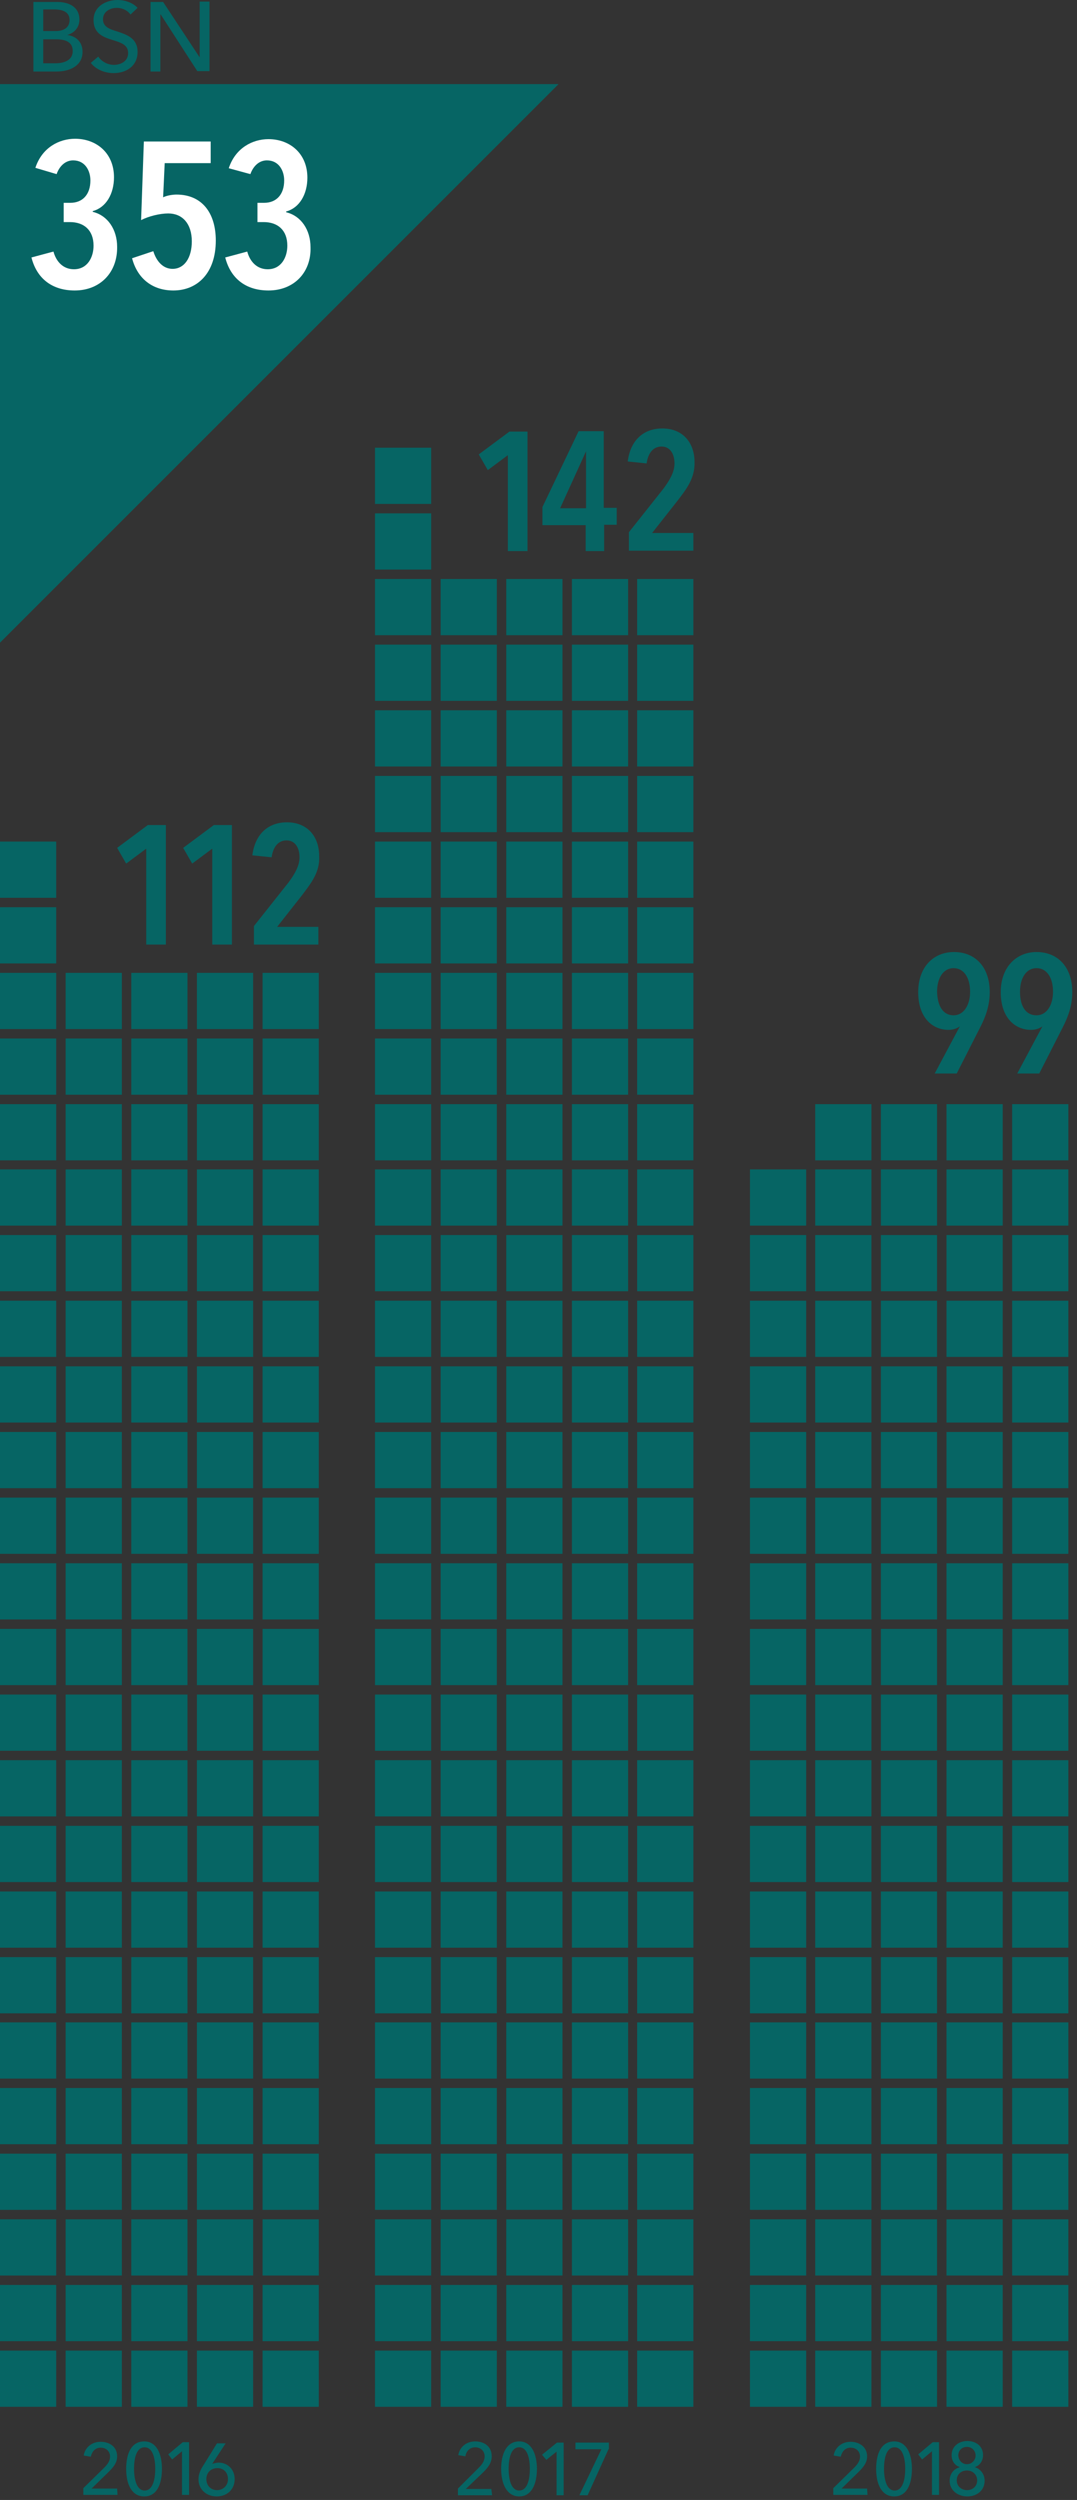 <?xml version="1.0" encoding="utf-8"?>
<!-- Generator: Adobe Illustrator 21.1.0, SVG Export Plug-In . SVG Version: 6.00 Build 0)  -->
<svg version="1.1" id="Layer_1" xmlns="http://www.w3.org/2000/svg" xmlns:xlink="http://www.w3.org/1999/xlink" x="0px" y="0px"
	 viewBox="0 0 274 636" style="enable-background:new 0 0 274 636;" xml:space="preserve">
<rect x="0" y="0" width="274" height="636" fill="#333333" stroke="none"/>
<style type="text/css">
	.st0{fill:#066564;}
	.st1{fill:#FFFFFF;}
</style>
<path class="st0" d="M29.9,634.7h-8.7V633l5.3-5.2c0.8-0.8,1.5-1.7,1.5-2.8c0-1.4-1-2.3-2.4-2.3s-2.2,1-2.5,2.3l-1.8-0.3
	c0.3-2,2-3.5,4.3-3.5s4.2,1.3,4.2,3.7c0,1.7-1,2.8-2.2,4l-4.3,4.2h6.5L29.9,634.7L29.9,634.7z"/>
<path class="st0" d="M41.2,628.1c0,3.9-1.3,7-4.5,7s-4.6-3.1-4.6-7s1.3-7,4.6-7C39.8,621.1,41.2,624.2,41.2,628.1z M34.1,628.1
	c0,2.2,0.5,5.5,2.7,5.5s2.7-3.2,2.7-5.5s-0.5-5.5-2.7-5.5C34.5,622.6,34.1,625.9,34.1,628.1z"/>
<path class="st0" d="M48.1,634.7h-1.8v-11.1l-2.5,2.1l-1-1.3l3.7-3.1h1.6C48.1,621.4,48.1,634.7,48.1,634.7z"/>
<path class="st0" d="M54,626.8L54,626.8c0.4-0.1,1.1-0.3,1.6-0.3c2.3,0,4.1,1.7,4.1,4.2c0,2.6-1.9,4.4-4.6,4.4s-4.6-1.9-4.6-4.3
	c0-1.4,0.5-2.5,1.3-3.7l3.4-5.5h2.2L54,626.8z M55.2,633.5c1.6,0,2.8-1.2,2.8-2.8c0-1.6-1-2.8-2.7-2.8s-2.8,1.2-2.8,2.8
	C52.5,632.3,53.6,633.5,55.2,633.5z"/>
<path class="st0" d="M125.2,634.8h-8.7v-1.7l5.3-5.3c0.8-0.8,1.5-1.7,1.5-2.9c0-1.4-1.1-2.3-2.4-2.3c-1.4,0-2.3,1-2.5,2.3l-1.8-0.3
	c0.3-2,2-3.5,4.3-3.5c2.3,0,4.2,1.3,4.2,3.8c0,1.7-1,2.9-2.2,4.1l-4.4,4.2h6.5L125.2,634.8L125.2,634.8z"/>
<path class="st0" d="M136.6,628.1c0,3.9-1.4,7-4.5,7s-4.6-3.1-4.6-7c0-3.9,1.4-7,4.6-7C135.2,621.1,136.6,624.3,136.6,628.1z
	 M129.4,628.1c0,2.3,0.5,5.5,2.7,5.5c2.2,0,2.7-3.2,2.7-5.5s-0.5-5.5-2.7-5.5C129.8,622.6,129.4,625.9,129.4,628.1z"/>
<path class="st0" d="M143.4,634.8h-1.8v-11.1l-2.6,2.1l-1.1-1.3l3.8-3.1h1.7L143.4,634.8L143.4,634.8z"/>
<path class="st0" d="M154.8,623.1l-5.3,11.7h-2.1l5.6-11.7h-6.6v-1.7h8.5V623.1L154.8,623.1z"/>
<path class="st0" d="M37.2,240.3v-24.4l-5.1,3.8l-2.3-4l7.8-5.8h4.6v30.4H37.2z"/>
<path class="st0" d="M54,240.3v-24.4l-5.1,3.8l-2.3-4l7.8-5.8H59v30.4H54z"/>
<path class="st0" d="M76.8,227.8l-6.3,8H81v4.5H64.6v-4.7l8.8-11.1c1.7-2.3,2.8-4.3,2.8-6.4c0-2.4-1.1-4.3-3.3-4.3
	c-2,0-3.4,1.5-3.8,4.3l-4.9-0.5c0.7-5.5,4.1-8.4,8.8-8.4c5.2,0,8.2,3.6,8.2,8.6C81.4,221.9,79.2,224.6,76.8,227.8z"/>
<path class="st0" d="M129.2,140.2v-24.4l-5.1,3.8l-2.3-4l7.8-5.8h4.6v30.4H129.2z"/>
<path class="st0" d="M153.7,133.6v6.6H149v-6.6h-11V129l9.2-19.3h6.4v19.5h3.3v4.3h-3.2V133.6z M149.1,114.8L149.1,114.8l-6.6,14.5
	h6.6V114.8z"/>
<path class="st0" d="M172.2,127.6l-6.3,8h10.5v4.5H160v-4.7l8.8-11.1c1.7-2.3,2.8-4.3,2.8-6.4c0-2.4-1.1-4.3-3.3-4.3
	c-2,0-3.4,1.5-3.8,4.3l-4.8-0.5c0.7-5.5,4.1-8.4,8.8-8.4c5.2,0,8.2,3.6,8.2,8.6C176.8,121.7,174.6,124.5,172.2,127.6z"/>
<rect y="598" class="st0" width="14.3" height="14.3"/>
<rect x="16.7" y="598" class="st0" width="14.3" height="14.3"/>
<rect x="33.4" y="598" class="st0" width="14.3" height="14.3"/>
<rect x="50.1" y="598" class="st0" width="14.3" height="14.3"/>
<rect x="66.8" y="598" class="st0" width="14.3" height="14.3"/>
<rect y="581.3" class="st0" width="14.3" height="14.3"/>
<rect x="16.7" y="581.3" class="st0" width="14.3" height="14.3"/>
<rect x="33.4" y="581.3" class="st0" width="14.3" height="14.3"/>
<rect x="50.1" y="581.3" class="st0" width="14.3" height="14.3"/>
<rect x="66.8" y="581.3" class="st0" width="14.3" height="14.3"/>
<rect y="564.6" class="st0" width="14.3" height="14.3"/>
<rect x="16.7" y="564.6" class="st0" width="14.3" height="14.3"/>
<rect x="33.4" y="564.6" class="st0" width="14.3" height="14.3"/>
<rect x="50.1" y="564.6" class="st0" width="14.3" height="14.3"/>
<rect x="66.8" y="564.6" class="st0" width="14.3" height="14.3"/>
<rect y="547.9" class="st0" width="14.3" height="14.3"/>
<rect x="16.7" y="547.9" class="st0" width="14.3" height="14.3"/>
<rect x="33.4" y="547.9" class="st0" width="14.3" height="14.3"/>
<rect x="50.1" y="547.9" class="st0" width="14.3" height="14.3"/>
<rect x="66.8" y="547.9" class="st0" width="14.3" height="14.3"/>
<rect y="531.2" class="st0" width="14.3" height="14.3"/>
<rect x="16.7" y="531.2" class="st0" width="14.3" height="14.3"/>
<rect x="33.4" y="531.2" class="st0" width="14.3" height="14.3"/>
<rect x="50.1" y="531.2" class="st0" width="14.3" height="14.3"/>
<rect x="66.8" y="531.2" class="st0" width="14.3" height="14.3"/>
<rect y="514.5" class="st0" width="14.3" height="14.3"/>
<rect x="16.7" y="514.5" class="st0" width="14.3" height="14.3"/>
<rect x="33.4" y="514.5" class="st0" width="14.3" height="14.3"/>
<rect x="50.1" y="514.5" class="st0" width="14.3" height="14.3"/>
<rect x="66.8" y="514.5" class="st0" width="14.3" height="14.3"/>
<rect y="497.9" class="st0" width="14.3" height="14.3"/>
<rect x="16.7" y="497.9" class="st0" width="14.3" height="14.3"/>
<rect x="33.4" y="497.9" class="st0" width="14.3" height="14.3"/>
<rect x="50.1" y="497.9" class="st0" width="14.3" height="14.3"/>
<rect x="66.8" y="497.9" class="st0" width="14.3" height="14.3"/>
<rect y="481.2" class="st0" width="14.3" height="14.3"/>
<rect x="16.7" y="481.2" class="st0" width="14.3" height="14.3"/>
<rect x="33.4" y="481.2" class="st0" width="14.3" height="14.3"/>
<rect x="50.1" y="481.2" class="st0" width="14.3" height="14.3"/>
<rect x="66.8" y="481.2" class="st0" width="14.3" height="14.3"/>
<rect y="464.5" class="st0" width="14.3" height="14.3"/>
<rect x="16.7" y="464.5" class="st0" width="14.3" height="14.3"/>
<rect x="33.4" y="464.5" class="st0" width="14.3" height="14.3"/>
<rect x="50.1" y="464.5" class="st0" width="14.3" height="14.3"/>
<rect x="66.8" y="464.5" class="st0" width="14.3" height="14.3"/>
<rect y="447.8" class="st0" width="14.3" height="14.3"/>
<rect x="16.7" y="447.8" class="st0" width="14.3" height="14.3"/>
<rect x="33.4" y="447.8" class="st0" width="14.3" height="14.3"/>
<rect x="50.1" y="447.8" class="st0" width="14.3" height="14.3"/>
<rect x="66.8" y="447.8" class="st0" width="14.3" height="14.3"/>
<rect y="431.1" class="st0" width="14.3" height="14.3"/>
<rect x="16.7" y="431.1" class="st0" width="14.3" height="14.3"/>
<rect x="33.4" y="431.1" class="st0" width="14.3" height="14.3"/>
<rect x="50.1" y="431.1" class="st0" width="14.3" height="14.3"/>
<rect x="66.8" y="431.1" class="st0" width="14.3" height="14.3"/>
<rect y="414.4" class="st0" width="14.3" height="14.3"/>
<rect x="16.7" y="414.4" class="st0" width="14.3" height="14.3"/>
<rect x="33.4" y="414.4" class="st0" width="14.3" height="14.3"/>
<rect x="50.1" y="414.4" class="st0" width="14.3" height="14.3"/>
<rect x="66.8" y="414.4" class="st0" width="14.3" height="14.3"/>
<rect y="397.7" class="st0" width="14.3" height="14.3"/>
<rect x="16.7" y="397.7" class="st0" width="14.3" height="14.3"/>
<rect x="33.4" y="397.7" class="st0" width="14.3" height="14.3"/>
<rect x="50.1" y="397.7" class="st0" width="14.3" height="14.3"/>
<rect x="66.8" y="397.7" class="st0" width="14.3" height="14.3"/>
<rect y="381" class="st0" width="14.3" height="14.3"/>
<rect x="16.7" y="381" class="st0" width="14.3" height="14.3"/>
<rect x="33.4" y="381" class="st0" width="14.3" height="14.3"/>
<rect x="50.1" y="381" class="st0" width="14.3" height="14.3"/>
<rect x="66.8" y="381" class="st0" width="14.3" height="14.3"/>
<rect y="364.3" class="st0" width="14.3" height="14.3"/>
<rect x="16.7" y="364.3" class="st0" width="14.3" height="14.3"/>
<rect x="33.4" y="364.3" class="st0" width="14.3" height="14.3"/>
<rect x="50.1" y="364.3" class="st0" width="14.3" height="14.3"/>
<rect x="66.8" y="364.3" class="st0" width="14.3" height="14.3"/>
<rect y="347.6" class="st0" width="14.3" height="14.3"/>
<rect x="16.7" y="347.6" class="st0" width="14.3" height="14.3"/>
<rect x="33.4" y="347.6" class="st0" width="14.3" height="14.3"/>
<rect x="50.1" y="347.6" class="st0" width="14.3" height="14.3"/>
<rect x="66.8" y="347.6" class="st0" width="14.3" height="14.3"/>
<rect y="330.9" class="st0" width="14.3" height="14.3"/>
<rect x="16.7" y="330.9" class="st0" width="14.3" height="14.3"/>
<rect x="33.4" y="330.9" class="st0" width="14.3" height="14.3"/>
<rect x="50.1" y="330.9" class="st0" width="14.3" height="14.3"/>
<rect x="66.8" y="330.9" class="st0" width="14.3" height="14.3"/>
<rect y="314.2" class="st0" width="14.3" height="14.3"/>
<rect x="16.7" y="314.2" class="st0" width="14.3" height="14.3"/>
<rect x="33.4" y="314.2" class="st0" width="14.3" height="14.3"/>
<rect x="50.1" y="314.2" class="st0" width="14.3" height="14.3"/>
<rect x="66.8" y="314.2" class="st0" width="14.3" height="14.3"/>
<rect y="297.5" class="st0" width="14.3" height="14.3"/>
<rect x="16.7" y="297.5" class="st0" width="14.3" height="14.3"/>
<rect x="33.4" y="297.5" class="st0" width="14.3" height="14.3"/>
<rect x="50.1" y="297.5" class="st0" width="14.3" height="14.3"/>
<rect x="66.8" y="297.5" class="st0" width="14.3" height="14.3"/>
<rect y="280.9" class="st0" width="14.3" height="14.3"/>
<rect x="16.7" y="280.9" class="st0" width="14.3" height="14.3"/>
<rect x="33.4" y="280.9" class="st0" width="14.3" height="14.3"/>
<rect x="50.1" y="280.9" class="st0" width="14.3" height="14.3"/>
<rect x="66.8" y="280.9" class="st0" width="14.3" height="14.3"/>
<rect x="95.4" y="598" class="st0" width="14.3" height="14.3"/>
<rect x="112.1" y="598" class="st0" width="14.3" height="14.3"/>
<rect x="128.8" y="598" class="st0" width="14.3" height="14.3"/>
<rect x="145.5" y="598" class="st0" width="14.3" height="14.3"/>
<rect x="162.1" y="598" class="st0" width="14.3" height="14.3"/>
<rect x="95.4" y="581.3" class="st0" width="14.3" height="14.3"/>
<rect x="112.1" y="581.3" class="st0" width="14.3" height="14.3"/>
<rect x="128.8" y="581.3" class="st0" width="14.3" height="14.3"/>
<rect x="145.5" y="581.3" class="st0" width="14.3" height="14.3"/>
<rect x="162.1" y="581.3" class="st0" width="14.3" height="14.3"/>
<rect x="95.4" y="564.6" class="st0" width="14.3" height="14.3"/>
<rect x="112.1" y="564.6" class="st0" width="14.3" height="14.3"/>
<rect x="128.8" y="564.6" class="st0" width="14.3" height="14.3"/>
<rect x="145.5" y="564.6" class="st0" width="14.3" height="14.3"/>
<rect x="162.1" y="564.6" class="st0" width="14.3" height="14.3"/>
<rect x="95.4" y="547.9" class="st0" width="14.3" height="14.3"/>
<rect x="112.1" y="547.9" class="st0" width="14.3" height="14.3"/>
<rect x="128.8" y="547.9" class="st0" width="14.3" height="14.3"/>
<rect x="145.5" y="547.9" class="st0" width="14.3" height="14.3"/>
<rect x="162.1" y="547.9" class="st0" width="14.3" height="14.3"/>
<rect x="95.4" y="531.2" class="st0" width="14.3" height="14.3"/>
<rect x="112.1" y="531.2" class="st0" width="14.3" height="14.3"/>
<rect x="128.8" y="531.2" class="st0" width="14.3" height="14.3"/>
<rect x="145.5" y="531.2" class="st0" width="14.3" height="14.3"/>
<rect x="162.1" y="531.2" class="st0" width="14.3" height="14.3"/>
<rect x="95.4" y="514.5" class="st0" width="14.3" height="14.3"/>
<rect x="112.1" y="514.5" class="st0" width="14.3" height="14.3"/>
<rect x="128.8" y="514.5" class="st0" width="14.3" height="14.3"/>
<rect x="145.5" y="514.5" class="st0" width="14.3" height="14.3"/>
<rect x="162.1" y="514.5" class="st0" width="14.3" height="14.3"/>
<rect x="95.4" y="497.9" class="st0" width="14.3" height="14.3"/>
<rect x="112.1" y="497.9" class="st0" width="14.3" height="14.3"/>
<rect x="128.8" y="497.9" class="st0" width="14.3" height="14.3"/>
<rect x="145.5" y="497.9" class="st0" width="14.3" height="14.3"/>
<rect x="162.1" y="497.9" class="st0" width="14.3" height="14.3"/>
<rect x="95.4" y="481.2" class="st0" width="14.3" height="14.3"/>
<rect x="112.1" y="481.2" class="st0" width="14.3" height="14.3"/>
<rect x="128.8" y="481.2" class="st0" width="14.3" height="14.3"/>
<rect x="145.5" y="481.2" class="st0" width="14.3" height="14.3"/>
<rect x="162.1" y="481.2" class="st0" width="14.3" height="14.3"/>
<rect x="95.4" y="464.5" class="st0" width="14.3" height="14.3"/>
<rect x="112.1" y="464.5" class="st0" width="14.3" height="14.3"/>
<rect x="128.8" y="464.5" class="st0" width="14.3" height="14.3"/>
<rect x="145.5" y="464.5" class="st0" width="14.3" height="14.3"/>
<rect x="162.1" y="464.5" class="st0" width="14.3" height="14.3"/>
<rect x="95.4" y="447.8" class="st0" width="14.3" height="14.3"/>
<rect x="112.1" y="447.8" class="st0" width="14.3" height="14.3"/>
<rect x="128.8" y="447.8" class="st0" width="14.3" height="14.3"/>
<rect x="145.5" y="447.8" class="st0" width="14.3" height="14.3"/>
<rect x="162.1" y="447.8" class="st0" width="14.3" height="14.3"/>
<rect x="95.4" y="431.1" class="st0" width="14.3" height="14.3"/>
<rect x="112.1" y="431.1" class="st0" width="14.3" height="14.3"/>
<rect x="128.8" y="431.1" class="st0" width="14.3" height="14.3"/>
<rect x="145.5" y="431.1" class="st0" width="14.3" height="14.3"/>
<rect x="162.1" y="431.1" class="st0" width="14.3" height="14.3"/>
<rect x="95.4" y="414.4" class="st0" width="14.3" height="14.3"/>
<rect x="112.1" y="414.4" class="st0" width="14.3" height="14.3"/>
<rect x="128.8" y="414.4" class="st0" width="14.3" height="14.3"/>
<rect x="145.5" y="414.4" class="st0" width="14.3" height="14.3"/>
<rect x="162.1" y="414.4" class="st0" width="14.3" height="14.3"/>
<rect x="95.4" y="397.7" class="st0" width="14.3" height="14.3"/>
<rect x="112.1" y="397.7" class="st0" width="14.3" height="14.3"/>
<rect x="128.8" y="397.7" class="st0" width="14.3" height="14.3"/>
<rect x="145.5" y="397.7" class="st0" width="14.3" height="14.3"/>
<rect x="162.1" y="397.7" class="st0" width="14.3" height="14.3"/>
<rect x="95.4" y="381" class="st0" width="14.3" height="14.3"/>
<rect x="112.1" y="381" class="st0" width="14.3" height="14.3"/>
<rect x="128.8" y="381" class="st0" width="14.3" height="14.3"/>
<rect x="145.5" y="381" class="st0" width="14.3" height="14.3"/>
<rect x="162.1" y="381" class="st0" width="14.3" height="14.3"/>
<rect x="95.4" y="364.3" class="st0" width="14.3" height="14.3"/>
<rect x="112.1" y="364.3" class="st0" width="14.3" height="14.3"/>
<rect x="128.8" y="364.3" class="st0" width="14.3" height="14.3"/>
<rect x="145.5" y="364.3" class="st0" width="14.3" height="14.3"/>
<rect x="162.1" y="364.3" class="st0" width="14.3" height="14.3"/>
<rect x="95.4" y="347.6" class="st0" width="14.3" height="14.3"/>
<rect x="112.1" y="347.6" class="st0" width="14.3" height="14.3"/>
<rect x="128.8" y="347.6" class="st0" width="14.3" height="14.3"/>
<rect x="145.5" y="347.6" class="st0" width="14.3" height="14.3"/>
<rect x="162.1" y="347.6" class="st0" width="14.3" height="14.3"/>
<rect x="95.4" y="330.9" class="st0" width="14.3" height="14.3"/>
<rect x="112.1" y="330.9" class="st0" width="14.3" height="14.3"/>
<rect x="128.8" y="330.9" class="st0" width="14.3" height="14.3"/>
<rect x="145.5" y="330.9" class="st0" width="14.3" height="14.3"/>
<rect x="162.1" y="330.9" class="st0" width="14.3" height="14.3"/>
<rect x="95.4" y="314.2" class="st0" width="14.3" height="14.3"/>
<rect x="112.1" y="314.2" class="st0" width="14.3" height="14.3"/>
<rect x="128.8" y="314.2" class="st0" width="14.3" height="14.3"/>
<rect x="145.5" y="314.2" class="st0" width="14.3" height="14.3"/>
<rect x="162.1" y="314.2" class="st0" width="14.3" height="14.3"/>
<rect x="95.4" y="297.5" class="st0" width="14.3" height="14.3"/>
<rect x="112.1" y="297.5" class="st0" width="14.3" height="14.3"/>
<rect x="128.8" y="297.5" class="st0" width="14.3" height="14.3"/>
<rect x="145.5" y="297.5" class="st0" width="14.3" height="14.3"/>
<rect x="162.1" y="297.5" class="st0" width="14.3" height="14.3"/>
<rect x="95.4" y="280.9" class="st0" width="14.3" height="14.3"/>
<rect x="112.1" y="280.9" class="st0" width="14.3" height="14.3"/>
<rect x="128.8" y="280.9" class="st0" width="14.3" height="14.3"/>
<rect x="145.5" y="280.9" class="st0" width="14.3" height="14.3"/>
<rect x="162.1" y="280.9" class="st0" width="14.3" height="14.3"/>
<rect x="95.4" y="264.2" class="st0" width="14.3" height="14.3"/>
<rect x="112.1" y="264.2" class="st0" width="14.3" height="14.3"/>
<rect x="128.8" y="264.2" class="st0" width="14.3" height="14.3"/>
<rect x="145.5" y="264.2" class="st0" width="14.3" height="14.3"/>
<rect x="162.1" y="264.2" class="st0" width="14.3" height="14.3"/>
<rect x="95.4" y="247.5" class="st0" width="14.3" height="14.3"/>
<rect x="112.1" y="247.5" class="st0" width="14.3" height="14.3"/>
<rect x="128.8" y="247.5" class="st0" width="14.3" height="14.3"/>
<rect x="145.5" y="247.5" class="st0" width="14.3" height="14.3"/>
<rect x="162.1" y="247.5" class="st0" width="14.3" height="14.3"/>
<rect x="95.4" y="230.8" class="st0" width="14.3" height="14.3"/>
<rect x="112.1" y="230.8" class="st0" width="14.3" height="14.3"/>
<rect x="128.8" y="230.8" class="st0" width="14.3" height="14.3"/>
<rect x="145.5" y="230.8" class="st0" width="14.3" height="14.3"/>
<rect x="162.1" y="230.8" class="st0" width="14.3" height="14.3"/>
<rect x="95.4" y="214.1" class="st0" width="14.3" height="14.3"/>
<rect x="112.1" y="214.1" class="st0" width="14.3" height="14.3"/>
<rect x="128.8" y="214.1" class="st0" width="14.3" height="14.3"/>
<rect x="145.5" y="214.1" class="st0" width="14.3" height="14.3"/>
<rect x="162.1" y="214.1" class="st0" width="14.3" height="14.3"/>
<rect x="95.4" y="197.4" class="st0" width="14.3" height="14.3"/>
<rect x="112.1" y="197.4" class="st0" width="14.3" height="14.3"/>
<rect x="128.8" y="197.4" class="st0" width="14.3" height="14.3"/>
<rect x="145.5" y="197.4" class="st0" width="14.3" height="14.3"/>
<rect x="162.1" y="197.4" class="st0" width="14.3" height="14.3"/>
<rect x="95.4" y="180.7" class="st0" width="14.3" height="14.3"/>
<rect x="112.1" y="180.7" class="st0" width="14.3" height="14.3"/>
<rect x="128.8" y="180.7" class="st0" width="14.3" height="14.3"/>
<rect x="145.5" y="180.7" class="st0" width="14.3" height="14.3"/>
<rect x="162.1" y="180.7" class="st0" width="14.3" height="14.3"/>
<rect x="95.4" y="164" class="st0" width="14.3" height="14.3"/>
<rect x="112.1" y="164" class="st0" width="14.3" height="14.3"/>
<rect x="128.8" y="164" class="st0" width="14.3" height="14.3"/>
<rect x="145.5" y="164" class="st0" width="14.3" height="14.3"/>
<rect x="162.1" y="164" class="st0" width="14.3" height="14.3"/>
<rect x="95.4" y="147.3" class="st0" width="14.3" height="14.3"/>
<rect x="112.1" y="147.3" class="st0" width="14.3" height="14.3"/>
<rect x="128.8" y="147.3" class="st0" width="14.3" height="14.3"/>
<rect x="145.5" y="147.3" class="st0" width="14.3" height="14.3"/>
<rect x="162.1" y="147.3" class="st0" width="14.3" height="14.3"/>
<rect x="95.4" y="130.6" class="st0" width="14.3" height="14.3"/>
<rect x="95.4" y="113.9" class="st0" width="14.3" height="14.3"/>
<path class="st0" d="M220.7,634.7h-8.7V633l5.3-5.2c0.8-0.8,1.5-1.7,1.5-2.8c0-1.4-1-2.3-2.4-2.3s-2.2,1-2.5,2.3l-1.8-0.3
	c0.3-2,2-3.5,4.3-3.5c2.2,0,4.2,1.3,4.2,3.7c0,1.7-1,2.8-2.2,4l-4.3,4.2h6.5L220.7,634.7L220.7,634.7z"/>
<path class="st0" d="M232,628.1c0,3.9-1.3,7-4.5,7s-4.6-3.1-4.6-7s1.3-7,4.6-7C230.6,621.1,232,624.2,232,628.1z M224.9,628.1
	c0,2.2,0.5,5.5,2.7,5.5c2.2,0,2.7-3.2,2.7-5.5s-0.5-5.5-2.7-5.5C225.3,622.6,224.9,625.9,224.9,628.1z"/>
<path class="st0" d="M238.9,634.7h-1.8v-11.1l-2.5,2.1l-1-1.3l3.7-3.1h1.6L238.9,634.7L238.9,634.7z"/>
<path class="st0" d="M250.5,631.1c0,2.5-2,4-4.4,4s-4.5-1.5-4.5-4c0-1.8,1.1-3,2.5-3.4v-0.1c-1.2-0.4-2-1.5-2-3c0-2.2,1.8-3.6,4-3.6
	s4,1.3,4,3.6c0,1.4-0.8,2.6-2,3v0.1C249.4,628.1,250.5,629.4,250.5,631.1z M246,633.5c1.5,0,2.6-1,2.6-2.5c0-1.4-1.1-2.5-2.6-2.5
	c-1.5,0-2.6,1-2.6,2.5C243.4,632.5,244.6,633.5,246,633.5z M246,626.9c1.2,0,2.2-1,2.2-2.2c0-1.3-1-2.2-2.2-2.2
	c-1.3,0-2.2,0.9-2.2,2.2C243.9,626,244.8,626.9,246,626.9z"/>
<path class="st0" d="M242.7,242.2c5.4,0,9.1,3.8,9.1,10.2c0,3.3-1,6.2-2.4,8.9l-6,11.8h-5.6l6.4-12l0,0c-0.8,0.6-1.8,0.9-2.9,0.9
	c-4,0-7.7-3-7.7-9.6C233.6,246.1,237.4,242.2,242.7,242.2z M242.6,258.3c2.6,0,4.2-2.6,4.2-6c0-3.6-1.6-6-4.2-6s-4.2,2.5-4.2,6
	C238.5,255.9,239.9,258.3,242.6,258.3z"/>
<path class="st0" d="M263.7,242.2c5.4,0,9.1,3.8,9.1,10.2c0,3.3-1,6.2-2.4,8.9l-6,11.8h-5.6l6.4-12l0,0c-0.8,0.6-1.8,0.9-2.9,0.9
	c-4,0-7.7-3-7.7-9.6C254.6,246.1,258.5,242.2,263.7,242.2z M263.7,258.3c2.6,0,4.2-2.6,4.2-6c0-3.6-1.6-6-4.2-6s-4.2,2.5-4.2,6
	C259.5,255.9,260.9,258.3,263.7,258.3z"/>
<rect x="190.8" y="598" class="st0" width="14.3" height="14.3"/>
<rect x="207.4" y="598" class="st0" width="14.3" height="14.3"/>
<rect x="224.1" y="598" class="st0" width="14.3" height="14.3"/>
<rect x="240.8" y="598" class="st0" width="14.3" height="14.3"/>
<rect x="257.5" y="598" class="st0" width="14.3" height="14.3"/>
<rect x="190.8" y="581.3" class="st0" width="14.3" height="14.3"/>
<rect x="207.4" y="581.3" class="st0" width="14.3" height="14.3"/>
<rect x="224.1" y="581.3" class="st0" width="14.3" height="14.3"/>
<rect x="240.8" y="581.3" class="st0" width="14.3" height="14.3"/>
<rect x="257.5" y="581.3" class="st0" width="14.3" height="14.3"/>
<rect x="190.8" y="564.6" class="st0" width="14.3" height="14.3"/>
<rect x="207.4" y="564.6" class="st0" width="14.3" height="14.3"/>
<rect x="224.1" y="564.6" class="st0" width="14.3" height="14.3"/>
<rect x="240.8" y="564.6" class="st0" width="14.3" height="14.3"/>
<rect x="257.5" y="564.6" class="st0" width="14.3" height="14.3"/>
<rect x="190.8" y="547.9" class="st0" width="14.3" height="14.3"/>
<rect x="207.4" y="547.9" class="st0" width="14.3" height="14.3"/>
<rect x="224.1" y="547.9" class="st0" width="14.3" height="14.3"/>
<rect x="240.8" y="547.9" class="st0" width="14.3" height="14.3"/>
<rect x="257.5" y="547.9" class="st0" width="14.3" height="14.3"/>
<rect x="190.8" y="531.2" class="st0" width="14.3" height="14.3"/>
<rect x="207.4" y="531.2" class="st0" width="14.3" height="14.3"/>
<rect x="224.1" y="531.2" class="st0" width="14.3" height="14.3"/>
<rect x="240.8" y="531.2" class="st0" width="14.3" height="14.3"/>
<rect x="257.5" y="531.2" class="st0" width="14.3" height="14.3"/>
<rect x="190.8" y="514.5" class="st0" width="14.3" height="14.3"/>
<rect x="207.4" y="514.5" class="st0" width="14.3" height="14.3"/>
<rect x="224.1" y="514.5" class="st0" width="14.3" height="14.3"/>
<rect x="240.8" y="514.5" class="st0" width="14.3" height="14.3"/>
<rect x="257.5" y="514.5" class="st0" width="14.3" height="14.3"/>
<rect x="190.8" y="497.9" class="st0" width="14.3" height="14.3"/>
<rect x="207.4" y="497.9" class="st0" width="14.3" height="14.3"/>
<rect x="224.1" y="497.9" class="st0" width="14.3" height="14.3"/>
<rect x="240.8" y="497.9" class="st0" width="14.3" height="14.3"/>
<rect x="257.5" y="497.9" class="st0" width="14.3" height="14.3"/>
<rect x="190.8" y="481.2" class="st0" width="14.3" height="14.3"/>
<rect x="207.4" y="481.2" class="st0" width="14.3" height="14.3"/>
<rect x="224.1" y="481.2" class="st0" width="14.3" height="14.3"/>
<rect x="240.8" y="481.2" class="st0" width="14.3" height="14.3"/>
<rect x="257.5" y="481.2" class="st0" width="14.3" height="14.3"/>
<rect x="190.8" y="464.5" class="st0" width="14.3" height="14.3"/>
<rect x="207.4" y="464.5" class="st0" width="14.3" height="14.3"/>
<rect x="224.1" y="464.5" class="st0" width="14.3" height="14.3"/>
<rect x="240.8" y="464.5" class="st0" width="14.3" height="14.3"/>
<rect x="257.5" y="464.5" class="st0" width="14.3" height="14.3"/>
<rect x="190.8" y="447.8" class="st0" width="14.3" height="14.3"/>
<rect x="207.4" y="447.8" class="st0" width="14.3" height="14.3"/>
<rect x="224.1" y="447.8" class="st0" width="14.3" height="14.3"/>
<rect x="240.8" y="447.8" class="st0" width="14.3" height="14.3"/>
<rect x="257.5" y="447.8" class="st0" width="14.3" height="14.3"/>
<rect x="190.8" y="431.1" class="st0" width="14.3" height="14.3"/>
<rect x="207.4" y="431.1" class="st0" width="14.3" height="14.3"/>
<rect x="224.1" y="431.1" class="st0" width="14.3" height="14.3"/>
<rect x="240.8" y="431.1" class="st0" width="14.3" height="14.3"/>
<rect x="257.5" y="431.1" class="st0" width="14.3" height="14.3"/>
<rect x="190.8" y="414.4" class="st0" width="14.3" height="14.3"/>
<rect x="207.4" y="414.4" class="st0" width="14.3" height="14.3"/>
<rect x="224.1" y="414.4" class="st0" width="14.3" height="14.3"/>
<rect x="240.8" y="414.4" class="st0" width="14.3" height="14.3"/>
<rect x="257.5" y="414.4" class="st0" width="14.3" height="14.3"/>
<rect x="190.8" y="397.7" class="st0" width="14.3" height="14.3"/>
<rect x="207.4" y="397.7" class="st0" width="14.3" height="14.3"/>
<rect x="224.1" y="397.7" class="st0" width="14.3" height="14.3"/>
<rect x="240.8" y="397.7" class="st0" width="14.3" height="14.3"/>
<rect x="257.5" y="397.7" class="st0" width="14.3" height="14.3"/>
<rect x="190.8" y="381" class="st0" width="14.3" height="14.3"/>
<rect x="207.4" y="381" class="st0" width="14.3" height="14.3"/>
<rect x="224.1" y="381" class="st0" width="14.3" height="14.3"/>
<rect x="240.8" y="381" class="st0" width="14.3" height="14.3"/>
<rect x="257.5" y="381" class="st0" width="14.3" height="14.3"/>
<rect x="190.8" y="364.3" class="st0" width="14.3" height="14.3"/>
<rect x="207.4" y="364.3" class="st0" width="14.3" height="14.3"/>
<rect x="224.1" y="364.3" class="st0" width="14.3" height="14.3"/>
<rect x="240.8" y="364.3" class="st0" width="14.3" height="14.3"/>
<rect x="257.5" y="364.3" class="st0" width="14.3" height="14.3"/>
<rect x="190.8" y="347.6" class="st0" width="14.3" height="14.3"/>
<rect x="207.4" y="347.6" class="st0" width="14.3" height="14.3"/>
<rect x="224.1" y="347.6" class="st0" width="14.3" height="14.3"/>
<rect x="240.8" y="347.6" class="st0" width="14.3" height="14.3"/>
<rect x="257.5" y="347.6" class="st0" width="14.3" height="14.3"/>
<rect x="190.8" y="330.9" class="st0" width="14.3" height="14.3"/>
<rect x="207.4" y="330.9" class="st0" width="14.3" height="14.3"/>
<rect x="224.1" y="330.9" class="st0" width="14.3" height="14.3"/>
<rect x="240.8" y="330.9" class="st0" width="14.3" height="14.3"/>
<rect x="257.5" y="330.9" class="st0" width="14.3" height="14.3"/>
<rect x="190.8" y="314.2" class="st0" width="14.3" height="14.3"/>
<rect x="207.4" y="314.2" class="st0" width="14.3" height="14.3"/>
<rect x="224.1" y="314.2" class="st0" width="14.3" height="14.3"/>
<rect x="240.8" y="314.2" class="st0" width="14.3" height="14.3"/>
<rect x="257.5" y="314.2" class="st0" width="14.3" height="14.3"/>
<rect x="190.8" y="297.5" class="st0" width="14.3" height="14.3"/>
<rect x="207.4" y="297.5" class="st0" width="14.3" height="14.3"/>
<rect x="224.1" y="297.5" class="st0" width="14.3" height="14.3"/>
<rect x="240.8" y="297.5" class="st0" width="14.3" height="14.3"/>
<rect x="257.5" y="297.5" class="st0" width="14.3" height="14.3"/>
<rect x="207.4" y="280.9" class="st0" width="14.3" height="14.3"/>
<rect x="224.1" y="280.9" class="st0" width="14.3" height="14.3"/>
<rect x="240.8" y="280.9" class="st0" width="14.3" height="14.3"/>
<rect x="257.5" y="280.9" class="st0" width="14.3" height="14.3"/>
<rect y="264.2" class="st0" width="14.3" height="14.3"/>
<rect x="16.7" y="264.2" class="st0" width="14.3" height="14.3"/>
<rect x="33.4" y="264.2" class="st0" width="14.3" height="14.3"/>
<rect x="50.1" y="264.2" class="st0" width="14.3" height="14.3"/>
<rect x="66.8" y="264.2" class="st0" width="14.3" height="14.3"/>
<rect y="247.5" class="st0" width="14.3" height="14.3"/>
<rect x="16.7" y="247.5" class="st0" width="14.3" height="14.3"/>
<rect x="33.4" y="247.5" class="st0" width="14.3" height="14.3"/>
<rect x="50.1" y="247.5" class="st0" width="14.3" height="14.3"/>
<rect x="66.8" y="247.5" class="st0" width="14.3" height="14.3"/>
<rect y="230.8" class="st0" width="14.3" height="14.3"/>
<rect y="214.1" class="st0" width="14.3" height="14.3"/>
<polygon class="st0" points="142.1,21.4 0,21.4 0,163.5 "/>
<path class="st1" d="M19,73.9c-5.6,0-9.6-2.9-11-8.4l5.6-1.5c0.7,2.6,2.5,4.5,5.2,4.5c3.5,0,5-3.1,5-6c0-4-2.5-6-6-6h-1.6v-4.9h1.7
	c3.1,0,5.1-2.1,5.1-5.7c0-2.4-1.3-5.1-4.4-5.1c-2,0-3.5,1.5-4.2,3.5L9,42.7c1.7-5.2,6.1-7.4,10.1-7.4c5.4,0,9.9,3.6,9.9,9.8
	c0,4.2-2,7.7-5.4,8.6v0.2c3.8,0.9,6.2,4.5,6.2,8.9C29.9,69.3,25.5,73.9,19,73.9z"/>
<path class="st1" d="M44.1,73.9c-5.2,0-9.1-2.9-10.5-8.2l5.4-1.8c0.8,2.6,2.5,4.5,4.9,4.5c3,0,4.9-2.8,4.9-7c0-4.5-2.4-7.1-6-7.1
	c-2.1,0-5,0.7-6.9,1.7l0.7-20h17v5.5H41.9l-0.4,8.7c1-0.5,2.5-0.7,3.4-0.7c6.5,0,10,4.7,10,11.7C54.9,69.5,50.2,73.9,44.1,73.9z"/>
<path class="st1" d="M68.3,73.9c-5.6,0-9.6-2.9-11-8.4l5.6-1.5c0.7,2.6,2.5,4.5,5.2,4.5c3.5,0,5-3.1,5-6c0-4-2.5-6-6-6h-1.6v-4.9
	h1.7c3.1,0,5.1-2.1,5.1-5.7c0-2.4-1.3-5.1-4.4-5.1c-2,0-3.5,1.5-4.2,3.5l-5.5-1.5c1.7-5.2,6.1-7.4,10.1-7.4c5.4,0,9.9,3.6,9.9,9.8
	c0,4.2-2,7.7-5.4,8.6V54c3.8,0.9,6.2,4.5,6.2,8.9C79.2,69.3,74.8,73.9,68.3,73.9z"/>
<path class="st0" d="M8.5,0.5h6.1c2.7,0,5.6,1.1,5.6,4.5c0,2-1.3,3.4-3.1,3.9l0,0c2.3,0.3,3.9,1.8,3.9,4.3c0,3.4-3,5-6.7,5H8.5V0.5z
	 M11,7.9h3.2c1.9,0,3.5-0.8,3.5-2.8c0-1.9-1.5-2.7-3.9-2.7H11V7.9z M11,16.1h3.1c2.1,0,4.4-0.7,4.4-3.1c0-2.1-1.5-3-4.2-3H11V16.1z"
	/>
<path class="st0" d="M33.2,3.7c-0.7-1-2-1.7-3.5-1.7c-1.6,0-3.5,0.9-3.5,2.9c0,1.9,1.6,2.5,3.6,3.1c2.4,0.8,5.2,1.7,5.2,5.2
	c0,3.7-3,5.4-6.1,5.4c-2.2,0-4.5-0.9-5.8-2.6l1.9-1.6c0.8,1.2,2.3,2.1,4,2.1s3.6-0.9,3.6-3c0-2.2-2-2.7-4.2-3.4
	c-2.3-0.7-4.6-1.7-4.6-5C23.8,1.6,27,0,29.9,0c2.1,0,4,0.8,5.1,2L33.2,3.7z"/>
<path class="st0" d="M50.8,14.6L50.8,14.6V0.4h2.5v17.7h-3.1L40.9,3.7h-0.1v14.5h-2.5V0.5h3.2L50.8,14.6z"/>
</svg>
